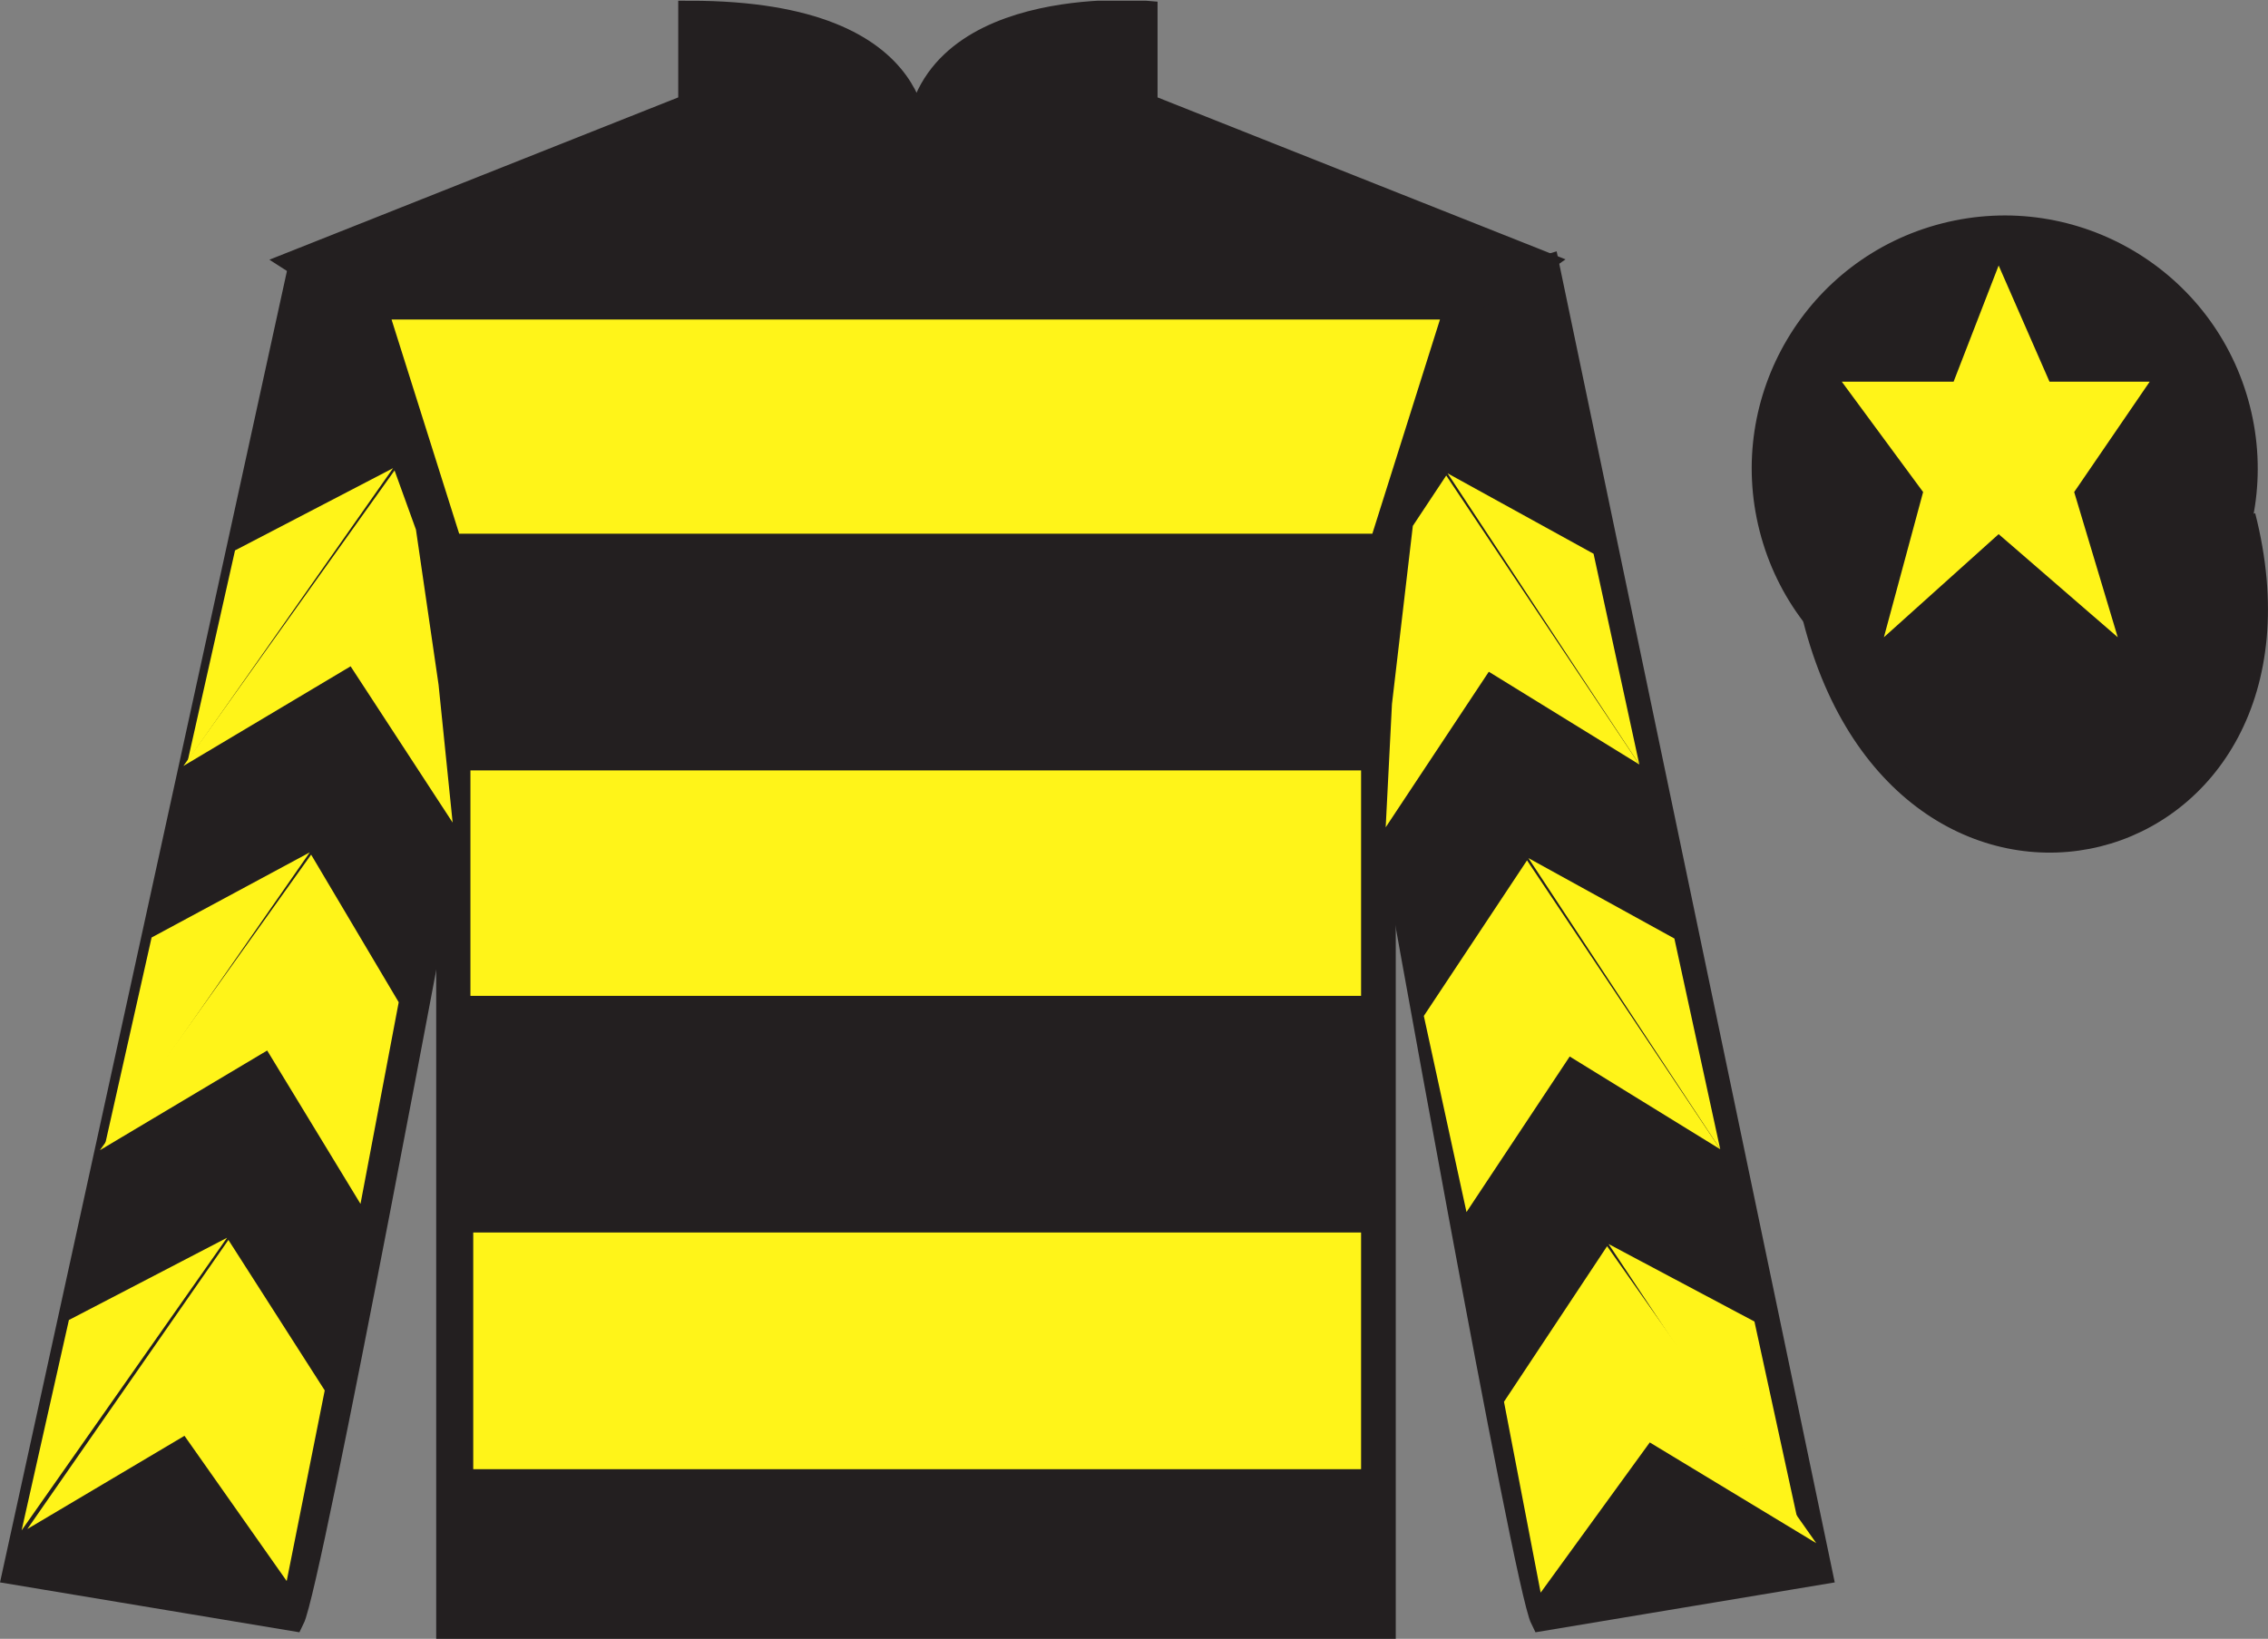 <?xml version="1.0" encoding="UTF-8"?>
<svg xmlns="http://www.w3.org/2000/svg" xmlns:xlink="http://www.w3.org/1999/xlink" width="97.59pt" height="70.53pt" viewBox="0 0 97.59 70.53" version="1.1">
<rect x="0" y="0" width="97.59" height="70.53" fill="#808080" stroke="none"/>
<defs>
<clipPath id="clip1">
  <path d="M 0 70.531 L 97.59 70.531 L 97.59 0.031 L 0 0.031 L 0 70.531 Z M 0 70.531 "/>
</clipPath>
</defs>
<g id="surface0">
<g clip-path="url(#clip1)" clip-rule="nonzero">
<path style=" stroke:none;fill-rule:nonzero;fill:rgb(13.73%,12.16%,12.549%);fill-opacity:1;" d="M 12.684 11.281 C 12.684 11.281 17.77 14.531 19.27 29.863 C 19.27 29.863 19.27 44.863 19.27 70.031 L 59.559 70.031 L 59.559 29.695 C 59.559 29.695 61.352 14.695 66.309 11.281 L 49.309 4.531 L 49.309 0.531 C 49.309 0.531 39.418 -0.305 39.418 6.531 C 39.418 6.531 40.434 0.531 29.684 0.531 L 29.684 4.531 L 12.684 11.281 "/>
<path style="fill:none;stroke-width:10;stroke-linecap:butt;stroke-linejoin:miter;stroke:rgb(13.73%,12.16%,12.549%);stroke-opacity:1;stroke-miterlimit:4;" d="M 126.836 592.487 C 126.836 592.487 177.695 559.987 192.695 406.667 C 192.695 406.667 192.695 256.667 192.695 4.987 L 595.586 4.987 L 595.586 408.347 C 595.586 408.347 613.516 558.347 663.086 592.487 L 493.086 659.987 L 493.086 699.987 C 493.086 699.987 394.18 708.347 394.18 639.987 C 394.18 639.987 404.336 699.987 296.836 699.987 L 296.836 659.987 L 126.836 592.487 Z M 126.836 592.487 " transform="matrix(0.1,0,0,-0.1,0,70.53)"/>
<path style=" stroke:none;fill-rule:nonzero;fill:rgb(13.73%,12.16%,12.549%);fill-opacity:1;" d="M 12.602 69.695 C 13.352 68.195 19.352 35.945 19.352 35.945 C 19.852 24.445 16.352 12.695 12.852 11.695 L 0.602 67.695 L 12.602 69.695 "/>
<path style="fill:none;stroke-width:10;stroke-linecap:butt;stroke-linejoin:miter;stroke:rgb(13.73%,12.16%,12.549%);stroke-opacity:1;stroke-miterlimit:4;" d="M 126.016 8.347 C 133.516 23.347 193.516 345.847 193.516 345.847 C 198.516 460.847 163.516 578.347 128.516 588.347 L 6.016 28.347 L 126.016 8.347 Z M 126.016 8.347 " transform="matrix(0.1,0,0,-0.1,0,70.53)"/>
<path style=" stroke:none;fill-rule:nonzero;fill:rgb(13.73%,12.16%,12.549%);fill-opacity:1;" d="M 78.352 67.695 L 66.602 11.445 C 63.102 12.445 59.352 24.445 59.852 35.945 C 59.852 35.945 65.602 68.195 66.352 69.695 L 78.352 67.695 "/>
<path style="fill:none;stroke-width:10;stroke-linecap:butt;stroke-linejoin:miter;stroke:rgb(13.73%,12.16%,12.549%);stroke-opacity:1;stroke-miterlimit:4;" d="M 783.516 28.347 L 666.016 590.847 C 631.016 580.847 593.516 460.847 598.516 345.847 C 598.516 345.847 656.016 23.347 663.516 8.347 L 783.516 28.347 Z M 783.516 28.347 " transform="matrix(0.1,0,0,-0.1,0,70.53)"/>
<path style="fill-rule:nonzero;fill:rgb(13.73%,12.16%,12.549%);fill-opacity:1;stroke-width:10;stroke-linecap:butt;stroke-linejoin:miter;stroke:rgb(13.73%,12.16%,12.549%);stroke-opacity:1;stroke-miterlimit:4;" d="M 780.703 439.245 C 820.391 283.62 1004.336 331.198 965.547 483.191 " transform="matrix(0.1,0,0,-0.1,0,70.53)"/>
<path style=" stroke:none;fill-rule:nonzero;fill:rgb(100%,95.41%,10.001%);fill-opacity:1;" d="M 16.848 13.75 L 61.961 13.75 L 59.051 22.969 L 19.758 22.969 L 16.848 13.75 "/>
<path style=" stroke:none;fill-rule:nonzero;fill:rgb(100%,95.41%,10.001%);fill-opacity:1;" d="M 20.242 42.859 L 58.566 42.859 L 58.566 33.156 L 20.242 33.156 L 20.242 42.859 Z M 20.242 42.859 "/>
<path style=" stroke:none;fill-rule:nonzero;fill:rgb(100%,95.41%,10.001%);fill-opacity:1;" d="M 20.363 63.23 L 58.566 63.23 L 58.566 53.043 L 20.363 53.043 L 20.363 63.23 Z M 20.363 63.23 "/>
<path style=" stroke:none;fill-rule:nonzero;fill:rgb(13.73%,12.16%,12.549%);fill-opacity:1;" d="M 88.828 30.223 C 94.387 28.805 97.742 23.152 96.324 17.594 C 94.906 12.035 89.25 8.68 83.691 10.098 C 78.137 11.516 74.781 17.172 76.199 22.73 C 77.617 28.285 83.27 31.645 88.828 30.223 "/>
<path style="fill:none;stroke-width:10;stroke-linecap:butt;stroke-linejoin:miter;stroke:rgb(13.73%,12.16%,12.549%);stroke-opacity:1;stroke-miterlimit:4;" d="M 888.281 403.073 C 943.867 417.253 977.422 473.777 963.242 529.362 C 949.062 584.948 892.5 618.503 836.914 604.323 C 781.367 590.144 747.812 533.581 761.992 477.995 C 776.172 422.448 832.695 388.855 888.281 403.073 Z M 888.281 403.073 " transform="matrix(0.1,0,0,-0.1,0,70.53)"/>
<path style=" stroke:none;fill-rule:nonzero;fill:rgb(100%,95.41%,10.001%);fill-opacity:1;" d="M 7.891 32.965 L 15.086 28.676 L 19.477 35.402 L 18.871 29.469 L 17.898 22.793 L 16.977 20.246 "/>
<path style=" stroke:none;fill-rule:nonzero;fill:rgb(100%,95.41%,10.001%);fill-opacity:1;" d="M 16.914 20.148 L 10.113 23.688 L 8.078 32.742 "/>
<path style=" stroke:none;fill-rule:nonzero;fill:rgb(100%,95.41%,10.001%);fill-opacity:1;" d="M 0.742 66.082 L 7.938 61.793 "/>
<path style=" stroke:none;fill-rule:nonzero;fill:rgb(100%,95.41%,10.001%);fill-opacity:1;" d="M 14.223 60.09 L 9.828 53.363 "/>
<path style=" stroke:none;fill-rule:nonzero;fill:rgb(100%,95.41%,10.001%);fill-opacity:1;" d="M 9.77 53.27 L 2.965 56.809 "/>
<path style=" stroke:none;fill-rule:nonzero;fill:rgb(100%,95.41%,10.001%);fill-opacity:1;" d="M 1.176 65.805 L 7.938 61.793 L 12.336 68.043 L 13.973 59.84 L 9.828 53.363 "/>
<path style=" stroke:none;fill-rule:nonzero;fill:rgb(100%,95.41%,10.001%);fill-opacity:1;" d="M 9.77 53.27 L 2.965 56.809 L 0.93 65.863 "/>
<path style=" stroke:none;fill-rule:nonzero;fill:rgb(100%,95.41%,10.001%);fill-opacity:1;" d="M 4.301 49.5 L 11.496 45.211 L 15.512 51.812 L 17.156 43.133 L 13.387 36.781 "/>
<path style=" stroke:none;fill-rule:nonzero;fill:rgb(100%,95.41%,10.001%);fill-opacity:1;" d="M 13.328 36.684 L 6.523 40.348 L 4.488 49.402 "/>
<path style=" stroke:none;fill-rule:nonzero;fill:rgb(100%,95.41%,10.001%);fill-opacity:1;" d="M 70.539 32.902 L 64.062 28.91 L 59.625 35.605 L 59.895 30.301 L 60.793 22.633 L 62.23 20.465 "/>
<path style=" stroke:none;fill-rule:nonzero;fill:rgb(100%,95.41%,10.001%);fill-opacity:1;" d="M 62.289 20.371 L 68.57 23.832 L 70.539 32.902 "/>
<path style=" stroke:none;fill-rule:nonzero;fill:rgb(100%,95.41%,10.001%);fill-opacity:1;" d="M 78.152 66.414 L 70.988 62.078 "/>
<path style=" stroke:none;fill-rule:nonzero;fill:rgb(100%,95.41%,10.001%);fill-opacity:1;" d="M 64.715 60.328 L 69.152 53.633 "/>
<path style=" stroke:none;fill-rule:nonzero;fill:rgb(100%,95.41%,10.001%);fill-opacity:1;" d="M 78.152 66.414 L 70.988 62.078 L 66.293 68.543 L 64.715 60.328 L 69.152 53.633 "/>
<path style=" stroke:none;fill-rule:nonzero;fill:rgb(100%,95.41%,10.001%);fill-opacity:1;" d="M 69.215 53.539 L 75.492 56.875 L 77.465 65.941 "/>
<path style=" stroke:none;fill-rule:nonzero;fill:rgb(100%,95.41%,10.001%);fill-opacity:1;" d="M 74.02 49.461 L 67.543 45.469 L 63.102 52.164 L 61.266 43.723 L 65.707 37.027 "/>
<path style=" stroke:none;fill-rule:nonzero;fill:rgb(100%,95.41%,10.001%);fill-opacity:1;" d="M 65.766 36.93 L 72.047 40.391 L 74.02 49.461 "/>
<path style=" stroke:none;fill-rule:nonzero;fill:rgb(100%,95.41%,10.001%);fill-opacity:1;" d="M 86 11.426 L 84.062 16.426 L 79.25 16.426 L 82.75 21.176 L 81.062 27.426 L 86 22.988 L 91.125 27.426 L 89.25 21.176 L 92.5 16.426 L 88.188 16.426 L 86 11.426 "/>
</g>
</g>
</svg>
